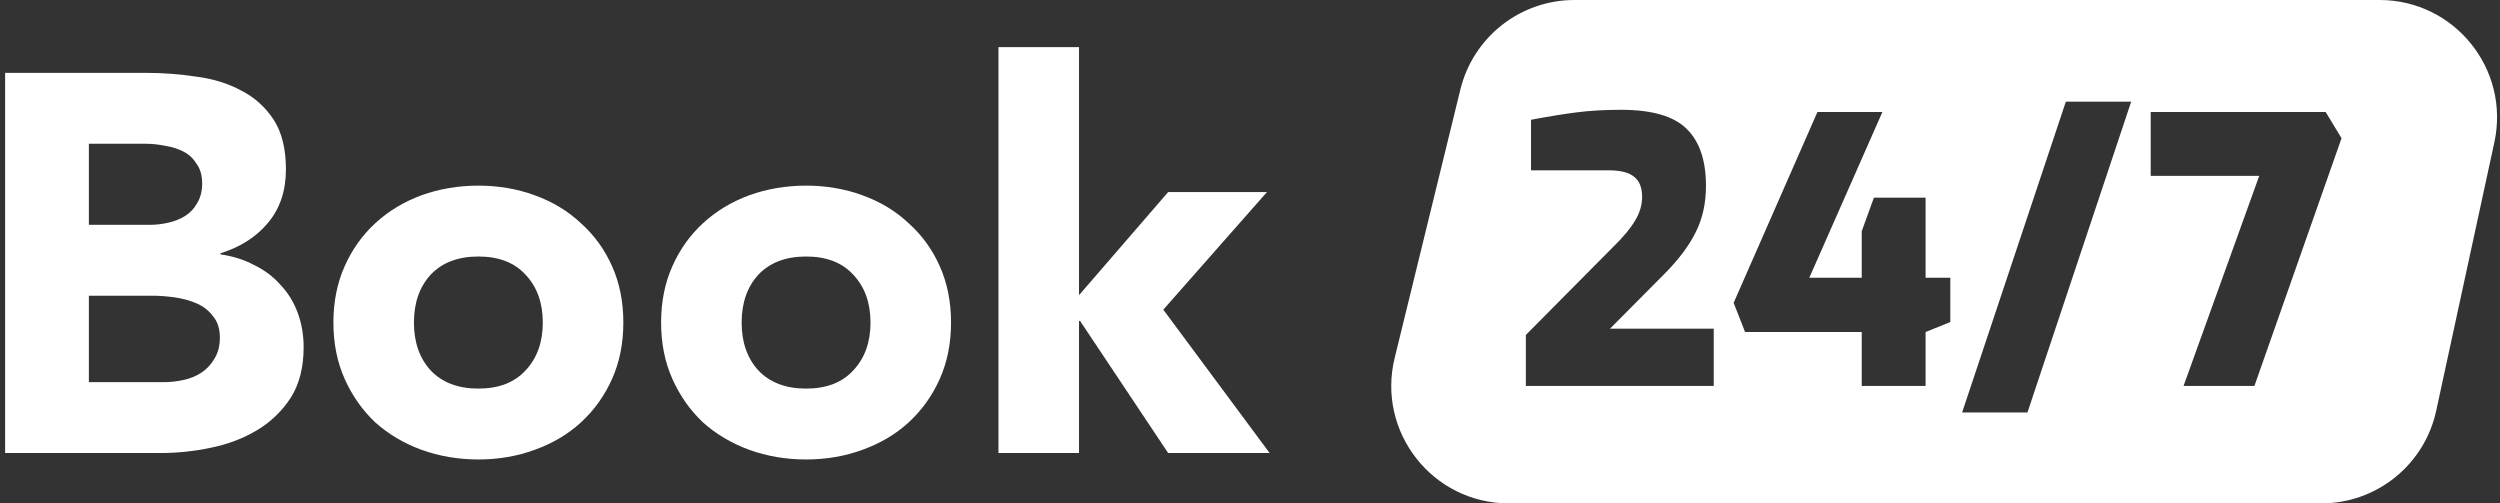 <svg width="149" height="30" viewBox="0 0 149 30" fill="none" xmlns="http://www.w3.org/2000/svg">
<rect x="0" y="0" width="149" height="30" fill="#333333" stroke="none"/>
<path d="M0.305 4.344H8.753C9.734 4.344 10.715 4.419 11.697 4.568C12.699 4.696 13.595 4.973 14.385 5.4C15.174 5.805 15.814 6.381 16.305 7.128C16.795 7.875 17.041 8.867 17.041 10.104C17.041 11.384 16.678 12.451 15.953 13.304C15.249 14.136 14.31 14.733 13.137 15.096V15.16C13.883 15.267 14.555 15.48 15.153 15.8C15.771 16.099 16.294 16.493 16.721 16.984C17.169 17.453 17.51 18.008 17.745 18.648C17.979 19.288 18.097 19.971 18.097 20.696C18.097 21.891 17.841 22.893 17.329 23.704C16.817 24.493 16.155 25.133 15.345 25.624C14.534 26.115 13.617 26.467 12.593 26.68C11.59 26.893 10.587 27 9.585 27H0.305V4.344ZM5.297 13.4H8.913C9.297 13.4 9.67 13.357 10.033 13.272C10.417 13.187 10.758 13.048 11.057 12.856C11.355 12.664 11.59 12.408 11.761 12.088C11.953 11.768 12.049 11.384 12.049 10.936C12.049 10.467 11.942 10.083 11.729 9.784C11.537 9.464 11.281 9.219 10.961 9.048C10.641 8.877 10.278 8.76 9.873 8.696C9.467 8.611 9.073 8.568 8.689 8.568H5.297V13.4ZM5.297 22.776H9.777C10.161 22.776 10.545 22.733 10.929 22.648C11.334 22.563 11.697 22.413 12.017 22.2C12.337 21.987 12.593 21.709 12.785 21.368C12.998 21.027 13.105 20.611 13.105 20.12C13.105 19.587 12.966 19.16 12.689 18.84C12.433 18.499 12.102 18.243 11.697 18.072C11.291 17.901 10.854 17.784 10.385 17.72C9.915 17.656 9.478 17.624 9.073 17.624H5.297V22.776Z" fill="white"/>
<path d="M19.871 19.224C19.871 17.987 20.095 16.867 20.543 15.864C20.991 14.861 21.599 14.008 22.367 13.304C23.156 12.579 24.073 12.024 25.119 11.64C26.185 11.256 27.316 11.064 28.511 11.064C29.705 11.064 30.825 11.256 31.871 11.64C32.937 12.024 33.855 12.579 34.623 13.304C35.412 14.008 36.031 14.861 36.479 15.864C36.927 16.867 37.151 17.987 37.151 19.224C37.151 20.461 36.927 21.581 36.479 22.584C36.031 23.587 35.412 24.451 34.623 25.176C33.855 25.88 32.937 26.424 31.871 26.808C30.825 27.192 29.705 27.384 28.511 27.384C27.316 27.384 26.185 27.192 25.119 26.808C24.073 26.424 23.156 25.88 22.367 25.176C21.599 24.451 20.991 23.587 20.543 22.584C20.095 21.581 19.871 20.461 19.871 19.224ZM24.671 19.224C24.671 20.397 25.001 21.347 25.663 22.072C26.345 22.797 27.295 23.16 28.511 23.16C29.727 23.16 30.665 22.797 31.327 22.072C32.009 21.347 32.351 20.397 32.351 19.224C32.351 18.051 32.009 17.101 31.327 16.376C30.665 15.651 29.727 15.288 28.511 15.288C27.295 15.288 26.345 15.651 25.663 16.376C25.001 17.101 24.671 18.051 24.671 19.224Z" fill="white"/>
<path d="M39.402 19.224C39.402 17.987 39.626 16.867 40.074 15.864C40.522 14.861 41.13 14.008 41.898 13.304C42.687 12.579 43.605 12.024 44.65 11.64C45.717 11.256 46.847 11.064 48.042 11.064C49.237 11.064 50.357 11.256 51.402 11.64C52.469 12.024 53.386 12.579 54.154 13.304C54.943 14.008 55.562 14.861 56.01 15.864C56.458 16.867 56.682 17.987 56.682 19.224C56.682 20.461 56.458 21.581 56.01 22.584C55.562 23.587 54.943 24.451 54.154 25.176C53.386 25.88 52.469 26.424 51.402 26.808C50.357 27.192 49.237 27.384 48.042 27.384C46.847 27.384 45.717 27.192 44.65 26.808C43.605 26.424 42.687 25.88 41.898 25.176C41.13 24.451 40.522 23.587 40.074 22.584C39.626 21.581 39.402 20.461 39.402 19.224ZM44.202 19.224C44.202 20.397 44.533 21.347 45.194 22.072C45.877 22.797 46.826 23.16 48.042 23.16C49.258 23.16 50.197 22.797 50.858 22.072C51.541 21.347 51.882 20.397 51.882 19.224C51.882 18.051 51.541 17.101 50.858 16.376C50.197 15.651 49.258 15.288 48.042 15.288C46.826 15.288 45.877 15.651 45.194 16.376C44.533 17.101 44.202 18.051 44.202 19.224Z" fill="white"/>
<path d="M59.509 2.808H64.309V17.592L69.621 11.448H75.509L69.333 18.456L75.669 27H69.621L64.373 19.128H64.309V27H59.509V2.808Z" fill="white"/>
<path fill-rule="evenodd" clip-rule="evenodd" d="M93.837 -6.10352e-05C90.612 -6.10352e-05 87.804 2.203 87.038 5.336L83.122 21.336C82.043 25.745 85.382 30 89.921 30H138.356C141.651 30 144.499 27.702 145.197 24.482L148.664 8.482C149.609 4.12 146.286 -6.10352e-05 141.822 -6.10352e-05H93.837ZM123.124 6.06H127.018L120.836 24.584H116.942L123.124 6.06ZM96.176 14.684L90.94 19.964V23H102.138V19.59H95.956L99.168 16.356C100.033 15.491 100.664 14.655 101.06 13.848C101.47 13.041 101.676 12.117 101.676 11.076C101.676 9.565 101.294 8.436 100.532 7.688C99.769 6.925 98.464 6.544 96.616 6.544C95.633 6.544 94.746 6.595 93.954 6.698C93.162 6.801 92.26 6.947 91.248 7.138V10.152H95.89C96.594 10.152 97.1 10.284 97.408 10.548C97.716 10.797 97.87 11.193 97.87 11.736C97.87 12.22 97.73 12.689 97.452 13.144C97.188 13.599 96.762 14.112 96.176 14.684ZM104.007 19.788H110.959V23H114.765V19.788L116.239 19.194V16.554H114.765V11.78H111.685L110.959 13.782V16.554H107.835L112.191 6.676H108.319L103.325 18.05L104.007 19.788ZM128.182 10.482H134.65L130.14 23H134.364L139.556 8.238L138.61 6.676H128.182V10.482Z" fill="white"/>
</svg>
